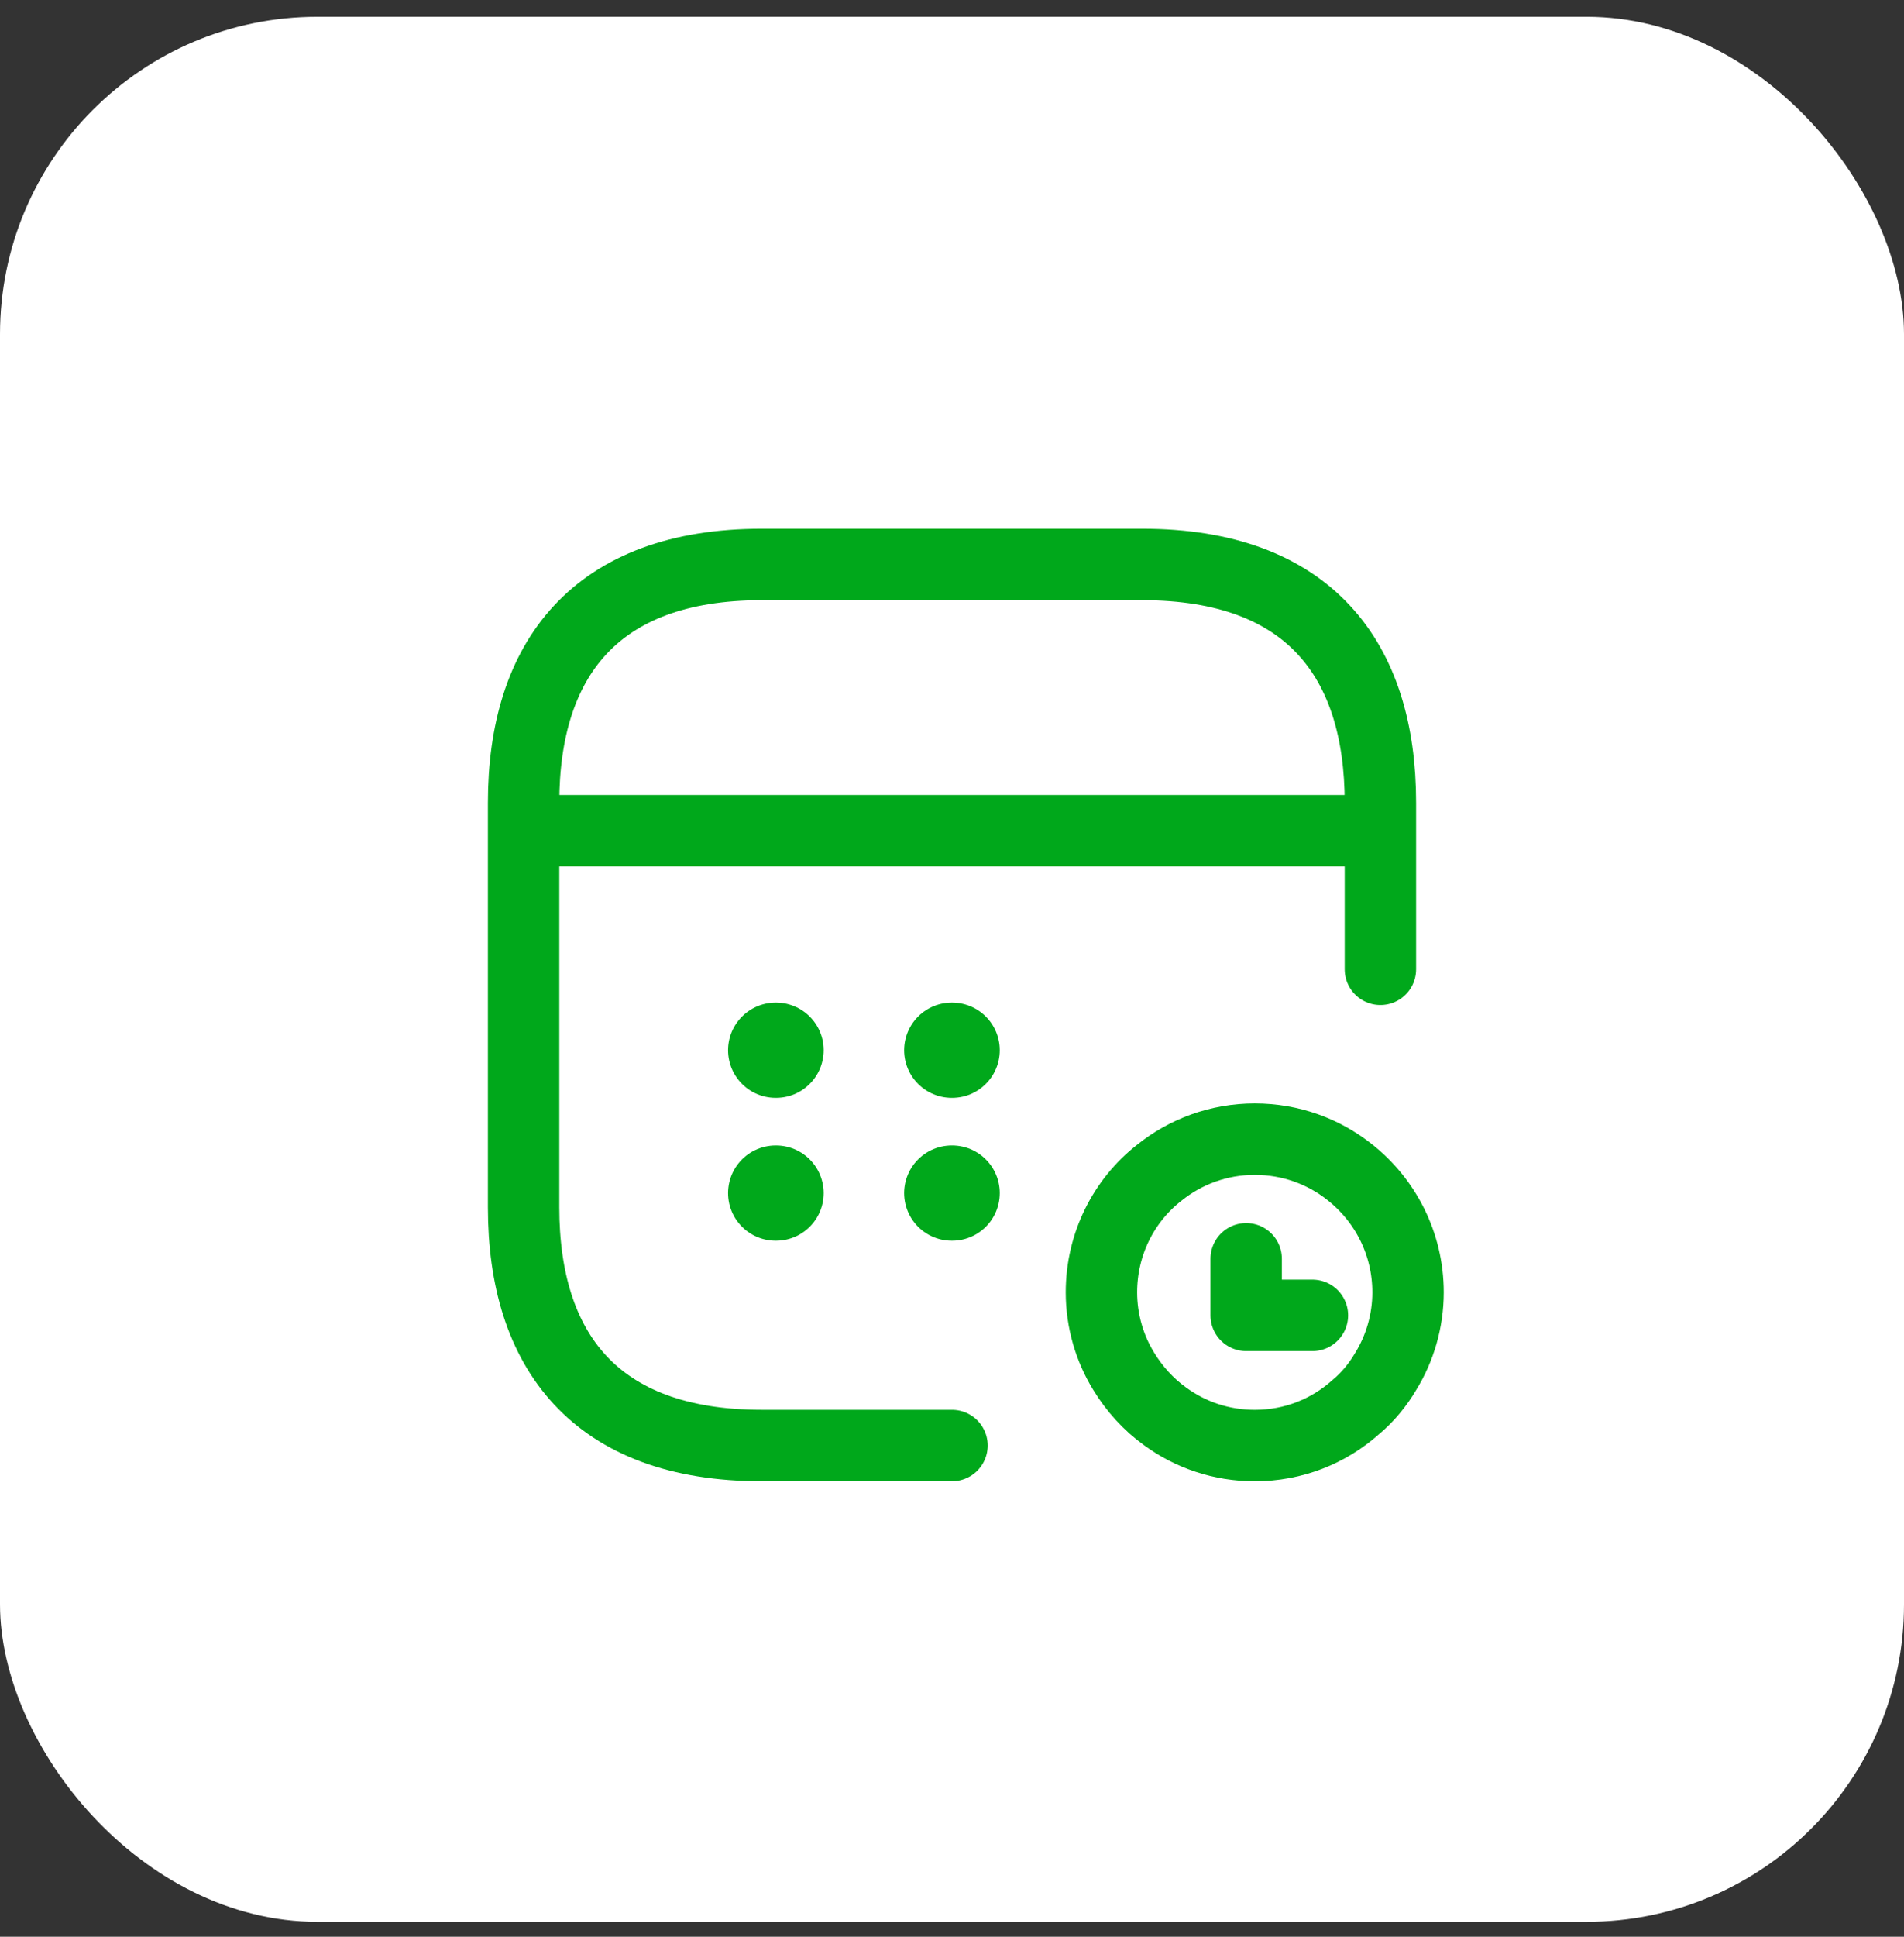 <svg width="60" height="61" viewBox="0 0 60 61" fill="none" xmlns="http://www.w3.org/2000/svg">
<rect x="0" y="0" width="60" height="61" fill="#333333" stroke="none"/>
<rect y="0.529" width="60" height="60" rx="10" fill="white"/>
<path d="M17.25 26.164H42.75" stroke="#00A81B" stroke-width="2.25" stroke-miterlimit="10" stroke-linecap="round" stroke-linejoin="round"/>
<path d="M30 45.529H24C18.75 45.529 16.5 42.529 16.5 38.029V25.279C16.5 20.779 18.75 17.779 24 17.779H36C41.25 17.779 43.5 20.779 43.5 25.279V30.529" stroke="#00A81B" stroke-width="2.25" stroke-miterlimit="10" stroke-linecap="round" stroke-linejoin="round"/>
<path d="M29.992 33.078H30.005" stroke="#00A81B" stroke-width="3" stroke-linecap="round" stroke-linejoin="round"/>
<path d="M24.443 33.078H24.456" stroke="#00A81B" stroke-width="3" stroke-linecap="round" stroke-linejoin="round"/>
<path d="M24.443 37.578H24.456" stroke="#00A81B" stroke-width="3" stroke-linecap="round" stroke-linejoin="round"/>
<path d="M29.992 37.578H30.005" stroke="#00A81B" stroke-width="3" stroke-linecap="round" stroke-linejoin="round"/>
<path d="M44.371 40.704C44.371 41.605 44.113 42.469 43.672 43.186C43.414 43.627 43.092 44.013 42.715 44.326C41.868 45.08 40.764 45.53 39.54 45.53C38.482 45.53 37.506 45.19 36.715 44.611C36.191 44.234 35.749 43.747 35.408 43.186C34.967 42.469 34.709 41.605 34.709 40.704C34.709 39.188 35.408 37.818 36.522 36.945C37.35 36.274 38.408 35.879 39.54 35.879C40.672 35.879 41.712 36.265 42.531 36.917C43.653 37.8 44.371 39.169 44.371 40.704Z" stroke="#00A81B" stroke-width="2.25" stroke-miterlimit="10" stroke-linecap="round" stroke-linejoin="round"/>
<path d="M39.27 39.647V41.429H41.358" stroke="#00A81B" stroke-width="2.25" stroke-linecap="round" stroke-linejoin="round"/>
</svg>
